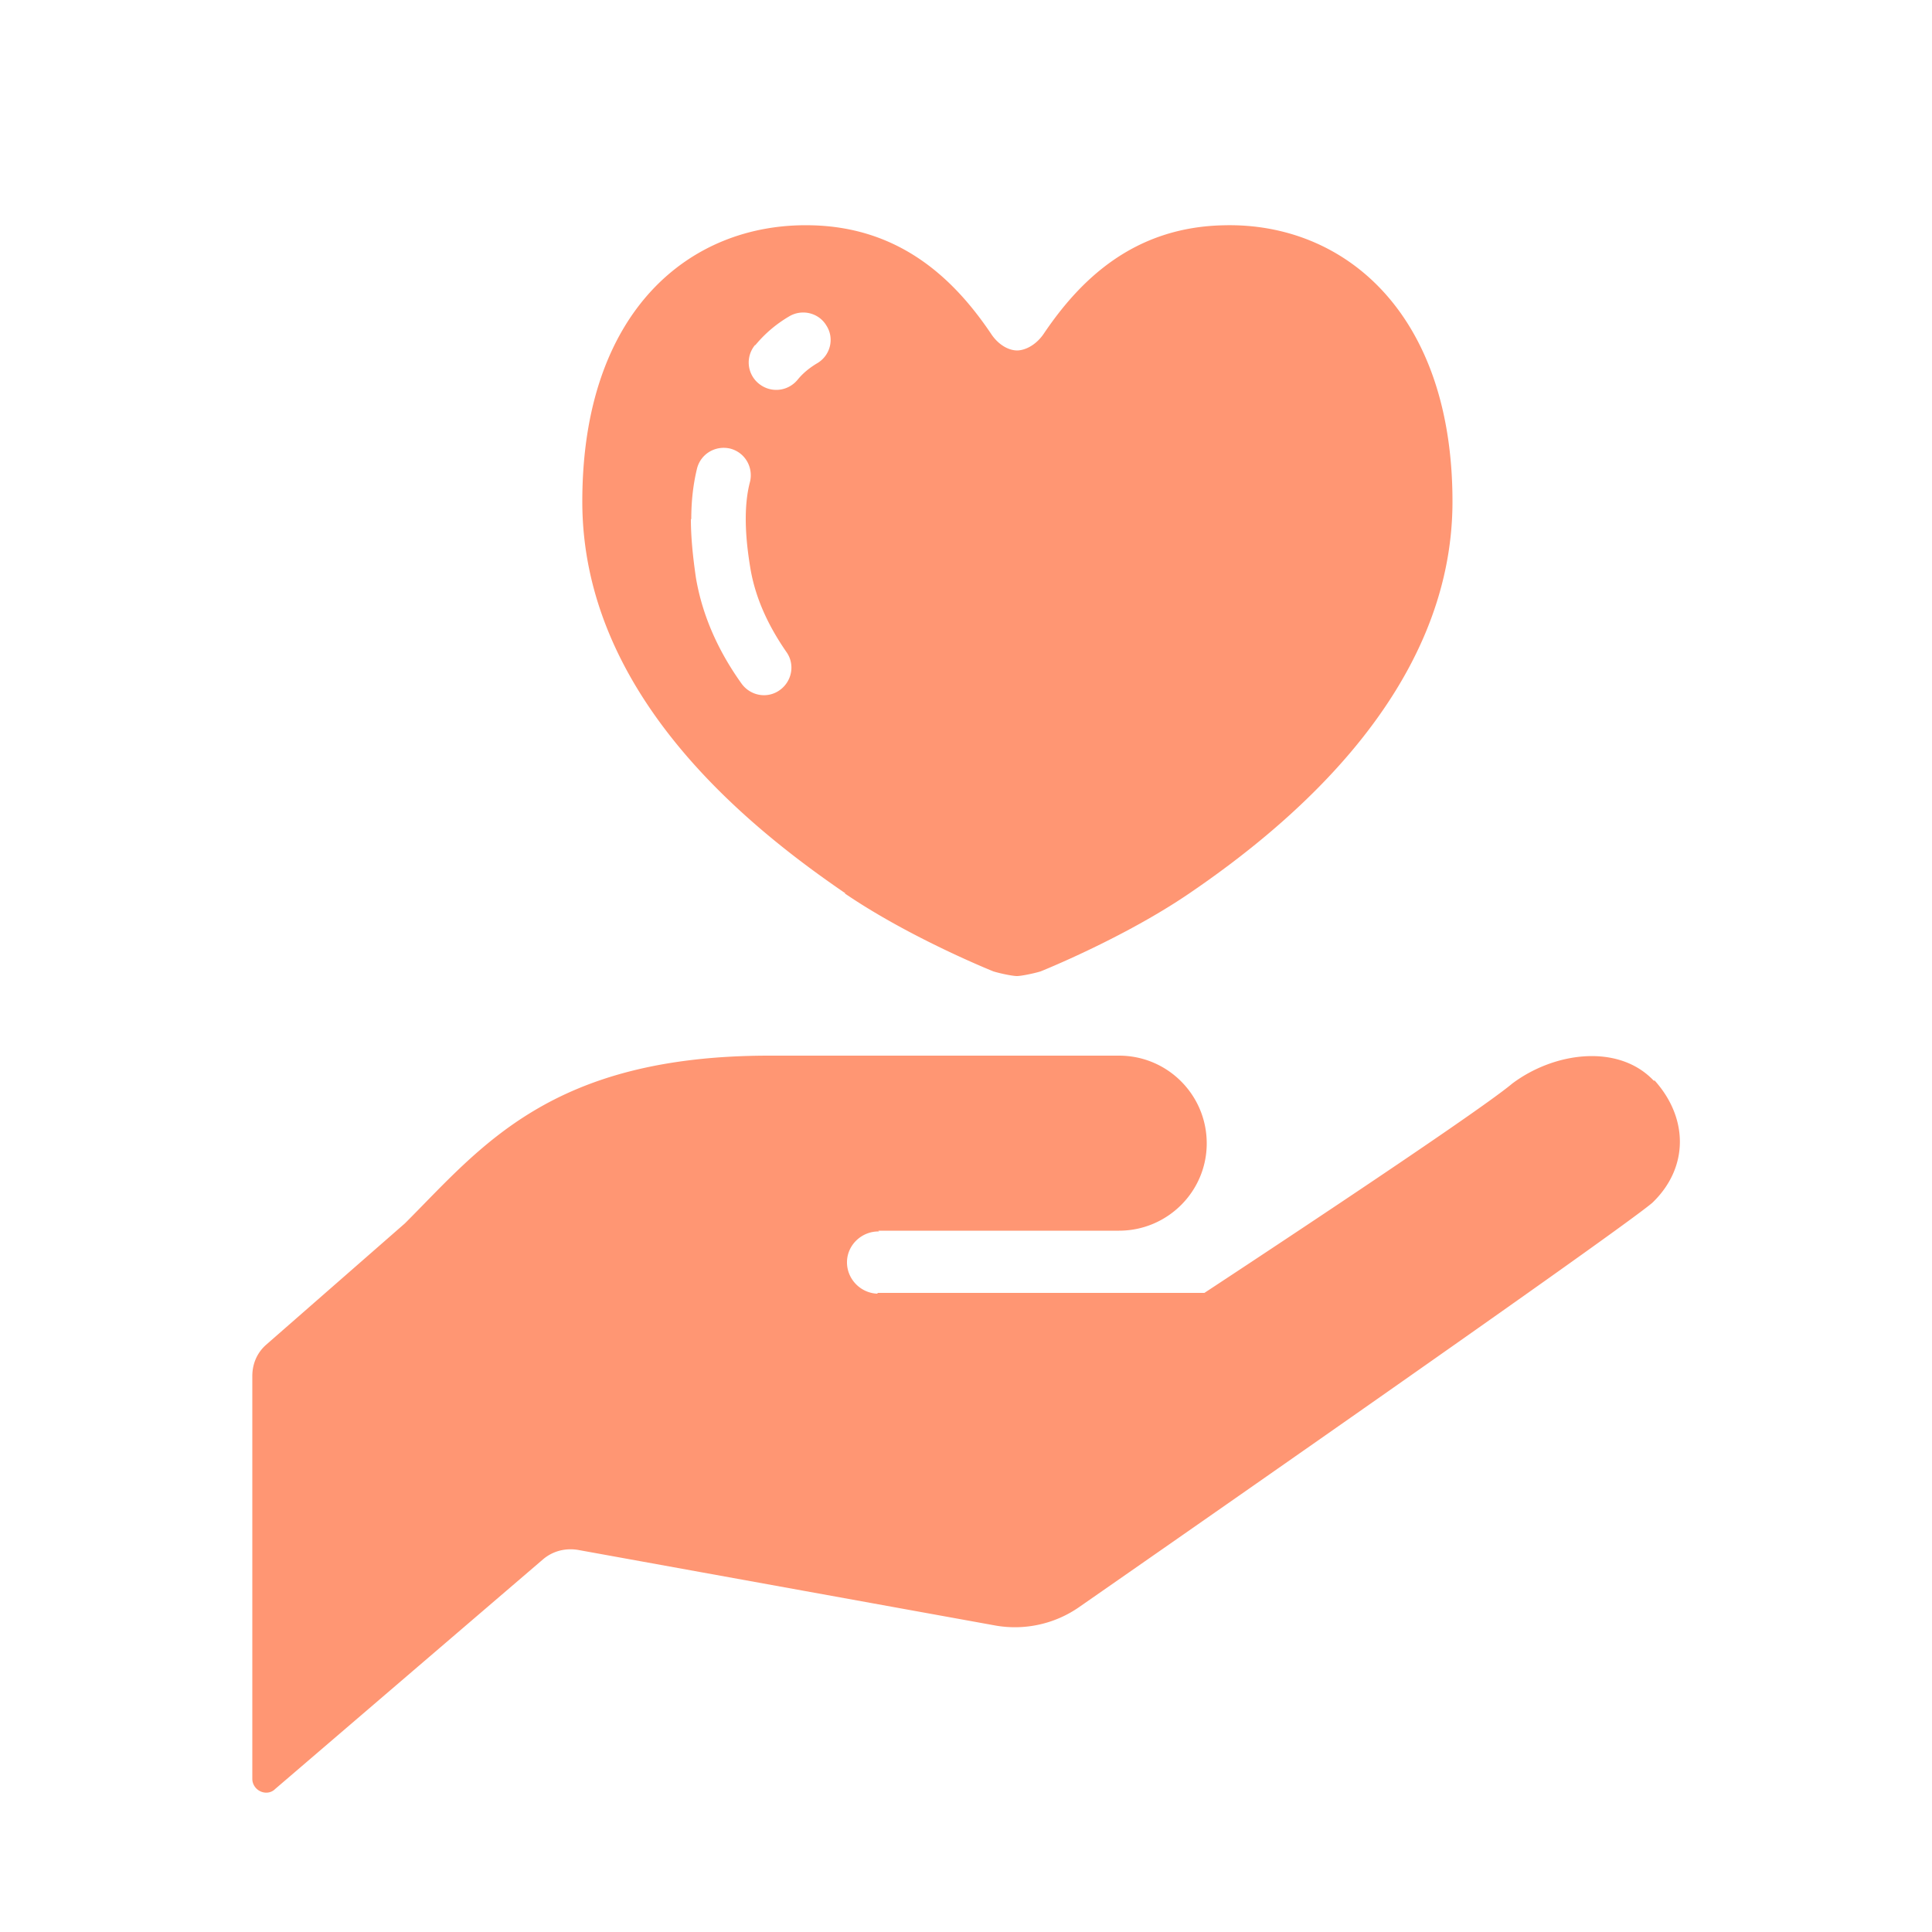 <svg id="_レイヤー_1" xmlns="http://www.w3.org/2000/svg" viewBox="0 0 50 50"><defs><style>.cls-1{fill:#ff9673;stroke-width:0}</style></defs><path class="cls-1" d="M42.81 27.98c-.9-.97-2.56-.77-3.67.06-1.01.85-7.97 5.42-7.97 5.42h-8.45l-.02.02c-.44-.02-.79-.39-.78-.83s.39-.79.83-.78l-.02-.02h6.23c1.25 0 2.27-1.01 2.27-2.26s-1.01-2.27-2.27-2.27h-9.05c-5.66 0-7.45 2.36-9.43 4.34L6.89 34.8c-.24.21-.36.5-.36.81v10.43c0 .13.08.26.21.32s.28.04.38-.06l6.94-5.95c.25-.21.57-.29.89-.24l10.82 1.96c.75.13 1.53-.04 2.16-.48 0 0 13.81-9.6 14.83-10.46.95-.91.94-2.2.05-3.18zM21.86 23.12c1.7 1.16 3.85 2.02 3.85 2.02.2.06.5.12.61.12.1 0 .41-.06.61-.12 0 0 2.15-.86 3.85-2.02 2.6-1.77 6.81-5.25 6.81-10.14s-2.81-7.22-5.9-7.15c-2.36.04-3.75 1.43-4.68 2.81-.17.25-.43.42-.68.43-.25 0-.51-.17-.68-.43-.93-1.38-2.33-2.77-4.68-2.81-3.09-.06-5.9 2.19-5.9 7.15s4.22 8.37 6.81 10.14zM19.55 8.93c.24-.29.53-.54.87-.74.33-.2.77-.1.97.24.21.33.1.77-.24.97-.22.13-.39.28-.51.43-.25.3-.69.35-1 .1a.704.704 0 01-.1-1zm-1.66 4.51c0-.48.05-.91.15-1.32.1-.38.48-.6.86-.51.38.1.6.48.51.86-.07.26-.11.58-.11.96s.04.8.12 1.28c.13.77.46 1.48.93 2.16.23.32.15.76-.17.99s-.76.15-.99-.17c-.58-.81-1.01-1.73-1.18-2.74-.08-.55-.13-1.05-.13-1.52z"/></svg>